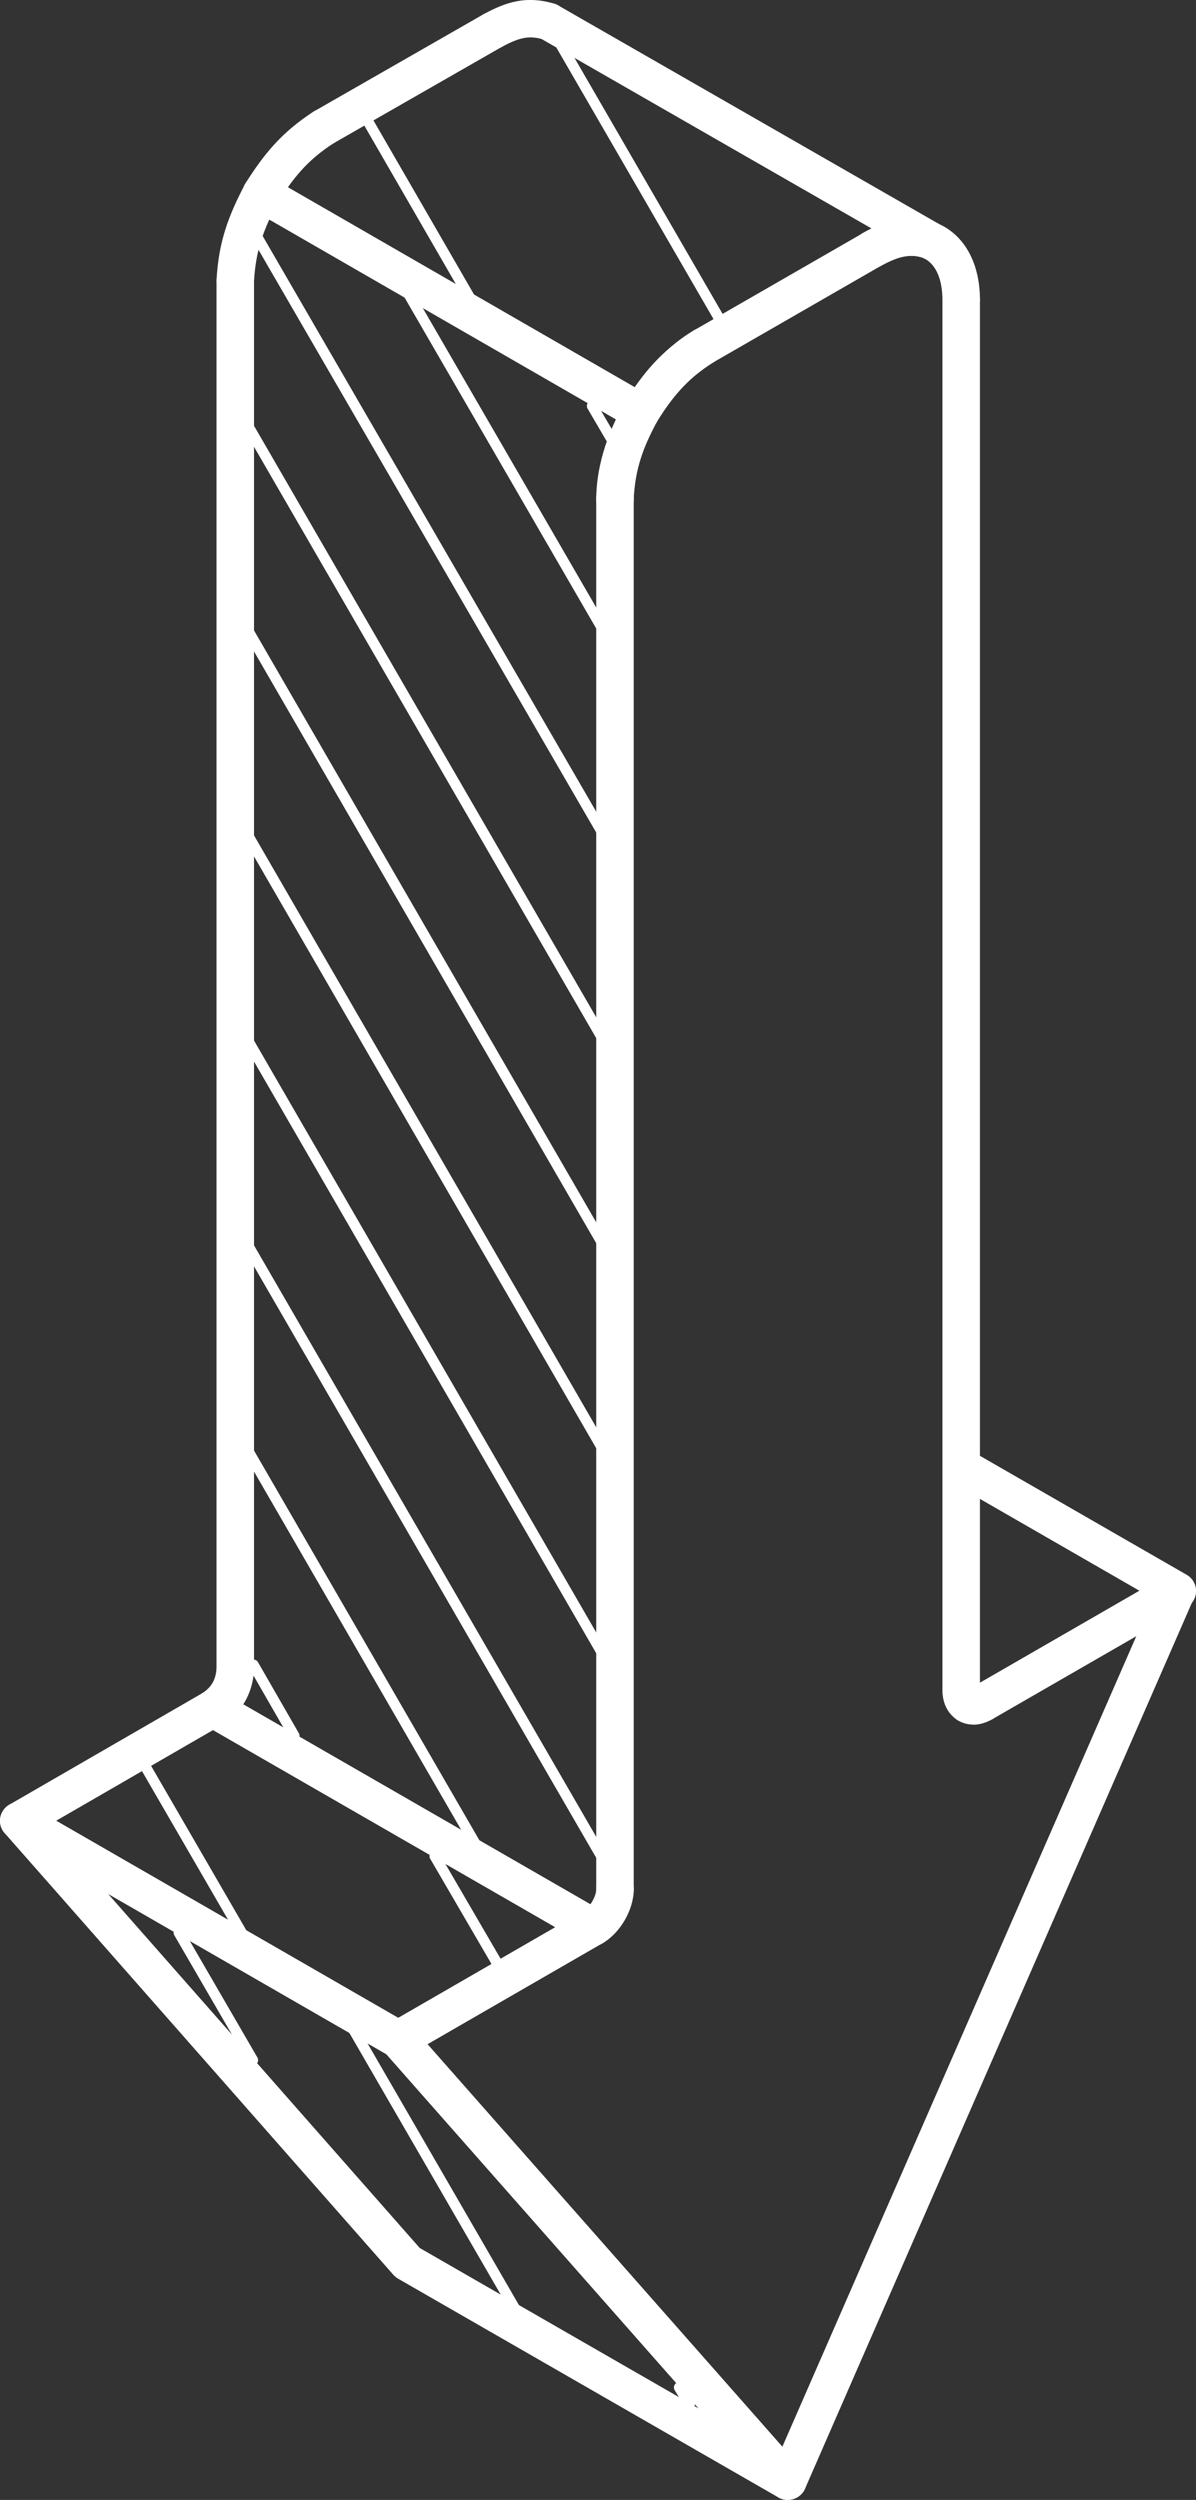 <svg width="67" height="140" viewBox="0 0 67 140" fill="none" xmlns="http://www.w3.org/2000/svg">
<rect x="0" y="0" width="67" height="140" fill="#333333" stroke="none"/>
<g clip-path="url(#clip0_8407_3086)">
<path d="M55.08 96.402C54.718 96.402 54.366 96.214 54.172 95.879C53.882 95.381 54.055 94.74 54.554 94.45L63.854 89.097L53.326 83.037C52.826 82.748 52.653 82.107 52.943 81.609C53.234 81.111 53.876 80.938 54.376 81.228L66.48 88.192C66.806 88.38 67.005 88.726 67.005 89.097C67.005 89.468 66.806 89.819 66.48 90.002L55.61 96.265C55.447 96.362 55.263 96.407 55.085 96.407L55.08 96.402Z" fill="white"/>
<path d="M44.128 140C43.95 140 43.766 139.954 43.603 139.858L22.306 127.611C22.204 127.555 22.117 127.479 22.041 127.398L0.26 102.655C-0.082 102.269 -0.087 101.7 0.24 101.303C0.566 100.907 1.132 100.805 1.575 101.059L22.836 113.306C22.933 113.362 23.025 113.438 23.102 113.519L44.918 138.262C45.26 138.648 45.27 139.217 44.944 139.614C44.74 139.863 44.439 139.995 44.133 139.995L44.128 140ZM23.509 125.888L39.136 134.876L21.643 115.039L6.052 106.056L23.515 125.893L23.509 125.888Z" fill="white"/>
<path d="M22.311 115.263C22.128 115.263 21.949 115.217 21.786 115.12L0.525 102.874C0.199 102.686 0 102.34 0 101.969C0 101.598 0.199 101.252 0.525 101.064L11.411 94.775C11.737 94.587 12.134 94.587 12.461 94.775L33.732 107.022C34.058 107.21 34.257 107.556 34.257 107.927C34.257 108.303 34.058 108.644 33.732 108.832L22.836 115.12C22.673 115.212 22.495 115.263 22.311 115.263ZM3.146 101.964L22.311 113.005L31.111 107.927L11.936 96.885L3.146 101.964Z" fill="white"/>
<path d="M34.451 29.003C33.87 29.003 33.401 28.535 33.401 27.956C33.401 26.258 33.962 24.346 34.986 22.567C36.062 20.772 37.444 19.334 38.892 18.49C39.391 18.2 40.034 18.368 40.325 18.866C40.615 19.364 40.447 20.005 39.947 20.294C38.8 20.96 37.678 22.145 36.796 23.619C35.965 25.068 35.501 26.613 35.501 27.95C35.501 28.53 35.032 28.998 34.451 28.998V29.003Z" fill="white"/>
<path d="M53.846 17.838C53.265 17.838 52.795 17.371 52.795 16.791C52.795 15.683 52.449 14.854 51.847 14.514C51.246 14.178 50.348 14.305 49.395 14.86C48.895 15.149 48.253 14.982 47.957 14.483C47.666 13.985 47.83 13.345 48.334 13.05C49.945 12.109 51.602 11.977 52.877 12.684C54.162 13.411 54.896 14.905 54.896 16.786C54.896 17.366 54.427 17.833 53.846 17.833V17.838Z" fill="white"/>
<path d="M44.133 140C43.832 140 43.547 139.873 43.343 139.644L21.526 114.902C21.317 114.668 21.225 114.353 21.276 114.043C21.327 113.733 21.516 113.463 21.786 113.306L32.682 107.017C33.181 106.727 33.824 106.9 34.114 107.398C34.405 107.897 34.232 108.537 33.732 108.827L23.943 114.475L43.827 137.021L63.676 91.583L55.579 96.255C55.075 96.545 54.437 96.372 54.147 95.874C53.856 95.375 54.029 94.735 54.529 94.445L65.389 88.182C65.781 87.958 66.276 88.009 66.612 88.309C66.949 88.609 67.056 89.092 66.878 89.509L45.097 139.37C44.954 139.7 44.653 139.929 44.296 139.985C44.24 139.995 44.189 139.995 44.133 139.995V140Z" fill="white"/>
<path d="M35.899 24.132C35.721 24.132 35.542 24.086 35.374 23.99L14.113 11.738C13.613 11.448 13.44 10.808 13.73 10.309C14.021 9.811 14.664 9.639 15.163 9.928L36.424 22.18C36.924 22.47 37.097 23.11 36.806 23.608C36.613 23.944 36.261 24.132 35.899 24.132Z" fill="white"/>
<path d="M14.638 11.875C14.444 11.875 14.256 11.825 14.082 11.713C13.593 11.403 13.445 10.757 13.751 10.269C14.771 8.652 15.76 7.422 17.554 6.258C18.039 5.943 18.691 6.08 19.007 6.563C19.323 7.046 19.186 7.697 18.701 8.012C17.218 8.973 16.443 9.938 15.53 11.387C15.331 11.703 14.99 11.875 14.643 11.875H14.638Z" fill="white"/>
<path d="M18.125 8.185C17.763 8.185 17.406 7.997 17.213 7.661C16.922 7.158 17.095 6.522 17.6 6.232L27.078 0.803C27.583 0.513 28.22 0.686 28.511 1.189C28.802 1.693 28.628 2.328 28.124 2.618L18.645 8.047C18.482 8.144 18.299 8.185 18.125 8.185Z" fill="white"/>
<path d="M27.604 2.755C27.231 2.755 26.869 2.557 26.681 2.206C26.405 1.698 26.594 1.062 27.104 0.788C28.394 0.091 29.505 -0.249 31.04 0.203C31.596 0.366 31.912 0.951 31.749 1.505C31.585 2.059 30.999 2.374 30.444 2.211C29.658 1.983 29.133 2.074 28.103 2.633C27.945 2.72 27.772 2.76 27.604 2.76V2.755Z" fill="white"/>
<path d="M52.036 14.478C51.857 14.478 51.679 14.432 51.516 14.341L30.219 2.115C29.714 1.825 29.546 1.184 29.831 0.686C30.122 0.183 30.765 0.015 31.264 0.3L52.561 12.521C53.066 12.811 53.234 13.451 52.948 13.95C52.755 14.285 52.403 14.473 52.036 14.473V14.478Z" fill="white"/>
<path d="M48.865 15.007C48.487 15.007 48.12 14.804 47.931 14.443C47.666 13.929 47.865 13.299 48.38 13.03C49.558 12.419 50.669 11.952 52.327 12.425C52.882 12.582 53.209 13.162 53.045 13.721C52.882 14.28 52.306 14.595 51.745 14.438C50.899 14.194 50.404 14.341 49.339 14.89C49.186 14.971 49.017 15.007 48.854 15.007H48.865Z" fill="white"/>
<path d="M39.422 20.441C39.06 20.441 38.708 20.253 38.514 19.918C38.224 19.419 38.397 18.779 38.897 18.489L48.339 13.055C48.839 12.765 49.481 12.938 49.772 13.436C50.063 13.934 49.889 14.575 49.39 14.864L39.947 20.299C39.784 20.396 39.6 20.441 39.422 20.441Z" fill="white"/>
<path d="M35.899 24.132C35.71 24.132 35.522 24.081 35.348 23.975C34.854 23.67 34.701 23.024 35.007 22.536C36.037 20.879 36.995 19.694 38.861 18.51C39.351 18.2 39.998 18.347 40.309 18.835C40.62 19.323 40.472 19.969 39.983 20.279C38.448 21.25 37.678 22.211 36.786 23.639C36.587 23.959 36.246 24.137 35.894 24.137L35.899 24.132Z" fill="white"/>
<path d="M54.524 96.58C54.131 96.58 53.836 96.448 53.647 96.336C53.152 96.036 52.999 95.39 53.3 94.897C53.565 94.47 54.085 94.297 54.544 94.455C54.544 94.455 54.544 94.455 54.549 94.455C55.049 94.165 55.691 94.333 55.987 94.831C56.278 95.329 56.109 95.97 55.61 96.265C55.197 96.504 54.835 96.585 54.524 96.585V96.58Z" fill="white"/>
<path d="M34.451 106.824C33.87 106.824 33.401 106.356 33.401 105.777V27.955C33.401 27.376 33.87 26.908 34.451 26.908C35.032 26.908 35.501 27.376 35.501 27.955V105.777C35.501 106.356 35.032 106.824 34.451 106.824Z" fill="white"/>
<path d="M53.846 95.696C53.264 95.696 52.795 95.228 52.795 94.648V16.797C52.795 16.217 53.264 15.749 53.846 15.749C54.427 15.749 54.896 16.217 54.896 16.797V94.648C54.896 95.228 54.427 95.696 53.846 95.696Z" fill="white"/>
<path d="M54.514 96.56C54.213 96.56 53.927 96.484 53.667 96.336C53.111 96.011 52.795 95.396 52.795 94.648C52.795 94.069 53.264 93.601 53.846 93.601C54.315 93.601 54.712 93.906 54.845 94.328C55.278 94.242 55.742 94.435 55.967 94.841C56.252 95.345 56.069 95.985 55.564 96.265C55.212 96.463 54.85 96.56 54.508 96.56H54.514Z" fill="white"/>
<path d="M33.212 108.974C32.85 108.974 32.493 108.786 32.299 108.451C32.009 107.947 32.182 107.312 32.687 107.022C33.044 106.819 33.406 106.189 33.406 105.777C33.406 105.197 33.875 104.729 34.456 104.729C35.037 104.729 35.506 105.197 35.506 105.777C35.506 106.946 34.747 108.258 33.737 108.837C33.574 108.934 33.39 108.974 33.217 108.974H33.212Z" fill="white"/>
<path d="M13.185 16.746C13.185 16.746 13.149 16.746 13.129 16.746C12.547 16.715 12.104 16.222 12.134 15.648C12.247 13.512 12.823 12.038 13.71 10.345C13.98 9.832 14.612 9.634 15.127 9.903C15.642 10.172 15.841 10.803 15.571 11.316C14.776 12.831 14.327 13.985 14.23 15.754C14.2 16.314 13.736 16.746 13.185 16.746Z" fill="white"/>
<path d="M34.456 29.003C34.456 29.003 34.425 29.003 34.405 29.003C33.824 28.977 33.38 28.484 33.406 27.91C33.508 25.749 34.079 24.275 34.971 22.597C35.241 22.089 35.878 21.89 36.388 22.165C36.898 22.434 37.097 23.07 36.822 23.578C36.026 25.068 35.583 26.217 35.496 28.006C35.471 28.565 35.007 29.003 34.446 29.003H34.456Z" fill="white"/>
<path d="M33.207 108.974C33.028 108.974 32.85 108.928 32.682 108.832L11.41 96.585C10.911 96.296 10.737 95.655 11.028 95.157C11.319 94.659 11.961 94.486 12.461 94.775L33.732 107.022C34.231 107.312 34.405 107.952 34.114 108.451C33.92 108.786 33.569 108.974 33.207 108.974Z" fill="white"/>
<path d="M11.936 96.727C11.599 96.727 11.273 96.57 11.069 96.27C10.743 95.792 10.865 95.141 11.344 94.816C11.854 94.47 12.073 94.089 12.134 93.448C12.191 92.874 12.706 92.452 13.282 92.508C13.858 92.564 14.281 93.077 14.225 93.652C14.102 94.902 13.547 95.853 12.527 96.544C12.349 96.666 12.14 96.727 11.936 96.727Z" fill="white"/>
<path d="M13.18 94.597C12.598 94.597 12.129 94.13 12.129 93.55V15.704C12.129 15.124 12.598 14.656 13.18 14.656C13.761 14.656 14.23 15.124 14.23 15.704V93.55C14.23 94.13 13.761 94.597 13.18 94.597Z" fill="white"/>
<path d="M14.164 115.664C14.062 115.664 13.96 115.614 13.909 115.517L9.764 108.374C9.682 108.232 9.728 108.054 9.871 107.973C10.013 107.891 10.192 107.937 10.274 108.079L14.419 115.222C14.5 115.364 14.454 115.542 14.312 115.624C14.266 115.649 14.215 115.664 14.164 115.664Z" fill="white"/>
<path d="M28.909 129.69C28.807 129.69 28.705 129.639 28.654 129.543L19.563 113.834C19.482 113.692 19.527 113.514 19.67 113.433C19.813 113.351 19.991 113.402 20.073 113.539L29.164 129.248C29.245 129.39 29.199 129.568 29.057 129.65C29.011 129.675 28.96 129.69 28.909 129.69Z" fill="white"/>
<path d="M38.627 134.942C38.525 134.942 38.428 134.891 38.372 134.799L37.796 133.854C37.709 133.716 37.755 133.533 37.898 133.447C38.035 133.361 38.219 133.406 38.305 133.549L38.882 134.494C38.968 134.632 38.922 134.815 38.78 134.901C38.734 134.931 38.678 134.942 38.627 134.942Z" fill="white"/>
<path d="M13.516 108.491C13.414 108.491 13.312 108.441 13.261 108.344L7.806 98.929C7.724 98.787 7.77 98.609 7.913 98.527C8.056 98.446 8.234 98.492 8.316 98.634L13.771 108.049C13.853 108.192 13.807 108.369 13.664 108.451C13.618 108.476 13.567 108.491 13.516 108.491Z" fill="white"/>
<path d="M27.93 110.378C27.828 110.378 27.726 110.327 27.675 110.23L24.101 104.094C24.019 103.952 24.065 103.774 24.208 103.692C24.351 103.611 24.529 103.657 24.611 103.799L28.185 109.935C28.266 110.078 28.22 110.256 28.078 110.337C28.032 110.362 27.981 110.378 27.93 110.378Z" fill="white"/>
<path d="M16.483 97.505C16.381 97.505 16.28 97.455 16.229 97.358L13.939 93.377C13.858 93.235 13.909 93.057 14.052 92.976C14.194 92.894 14.373 92.945 14.454 93.088L16.744 97.068C16.825 97.211 16.774 97.388 16.631 97.47C16.585 97.495 16.535 97.51 16.483 97.51V97.505Z" fill="white"/>
<path d="M26.808 103.86C26.706 103.86 26.604 103.809 26.553 103.713L13.588 81.299C13.506 81.156 13.557 80.978 13.695 80.897C13.838 80.816 14.016 80.866 14.098 81.004L27.063 103.418C27.145 103.56 27.094 103.738 26.956 103.819C26.91 103.845 26.859 103.86 26.808 103.86Z" fill="white"/>
<path d="M34.094 104.948C33.992 104.948 33.89 104.897 33.839 104.8L13.353 69.403C13.272 69.26 13.318 69.082 13.46 69.001C13.603 68.92 13.781 68.97 13.863 69.108L34.349 104.505C34.431 104.648 34.385 104.826 34.242 104.907C34.196 104.932 34.145 104.948 34.094 104.948Z" fill="white"/>
<path d="M34.094 93.489C33.992 93.489 33.89 93.438 33.839 93.342L13.348 57.923C13.266 57.781 13.317 57.603 13.455 57.522C13.598 57.441 13.776 57.491 13.858 57.629L34.344 93.052C34.425 93.194 34.374 93.372 34.237 93.454C34.191 93.479 34.14 93.494 34.089 93.494L34.094 93.489Z" fill="white"/>
<path d="M34.094 82.01C33.992 82.01 33.89 81.96 33.839 81.863L13.348 46.435C13.266 46.292 13.317 46.114 13.455 46.033C13.598 45.952 13.776 46.003 13.858 46.14L34.344 81.563C34.425 81.706 34.374 81.883 34.237 81.965C34.191 81.99 34.14 82.005 34.089 82.005L34.094 82.01Z" fill="white"/>
<path d="M34.094 70.526C33.992 70.526 33.89 70.476 33.839 70.379L13.348 34.956C13.266 34.813 13.317 34.636 13.455 34.554C13.598 34.473 13.776 34.524 13.858 34.661L34.344 70.084C34.425 70.226 34.374 70.404 34.237 70.486C34.191 70.511 34.14 70.526 34.089 70.526H34.094Z" fill="white"/>
<path d="M34.094 59.042C33.992 59.042 33.89 58.991 33.839 58.895L13.348 23.497C13.267 23.355 13.312 23.177 13.455 23.095C13.598 23.014 13.776 23.06 13.858 23.202L34.344 58.6C34.425 58.742 34.38 58.92 34.237 59.001C34.191 59.027 34.14 59.042 34.089 59.042H34.094Z" fill="white"/>
<path d="M34.094 47.528C33.992 47.528 33.89 47.477 33.839 47.38L13.695 12.633C13.613 12.491 13.659 12.313 13.802 12.232C13.945 12.15 14.123 12.196 14.205 12.338L34.344 47.085C34.425 47.228 34.38 47.406 34.237 47.487C34.191 47.512 34.14 47.528 34.089 47.528H34.094Z" fill="white"/>
<path d="M33.768 35.54C33.666 35.54 33.564 35.489 33.513 35.392L22.617 16.583C22.535 16.441 22.581 16.263 22.724 16.181C22.867 16.1 23.045 16.146 23.127 16.288L34.023 35.098C34.104 35.24 34.058 35.418 33.916 35.499C33.87 35.525 33.819 35.54 33.768 35.54Z" fill="white"/>
<path d="M34.206 24.798C34.104 24.798 34.002 24.747 33.951 24.651L32.916 22.882C32.835 22.739 32.88 22.561 33.023 22.48C33.166 22.399 33.344 22.445 33.426 22.587L34.461 24.356C34.543 24.498 34.497 24.676 34.354 24.758C34.308 24.783 34.257 24.798 34.206 24.798Z" fill="white"/>
<path d="M26.273 16.888C26.171 16.888 26.069 16.837 26.018 16.741L20.252 6.761C20.17 6.619 20.221 6.441 20.359 6.36C20.501 6.278 20.68 6.329 20.761 6.467L26.528 16.446C26.609 16.588 26.558 16.766 26.421 16.848C26.375 16.873 26.324 16.888 26.273 16.888Z" fill="white"/>
<path d="M40.544 18.566C40.442 18.566 40.34 18.515 40.289 18.418L31.147 2.628C31.065 2.486 31.111 2.308 31.254 2.226C31.397 2.145 31.575 2.196 31.657 2.333L40.798 18.128C40.88 18.271 40.834 18.449 40.691 18.53C40.645 18.555 40.594 18.571 40.544 18.571V18.566Z" fill="white"/>
</g>
<defs>
<clipPath id="clip0_8407_3086">
<rect width="67" height="140" fill="white"/>
</clipPath>
</defs>
</svg>
